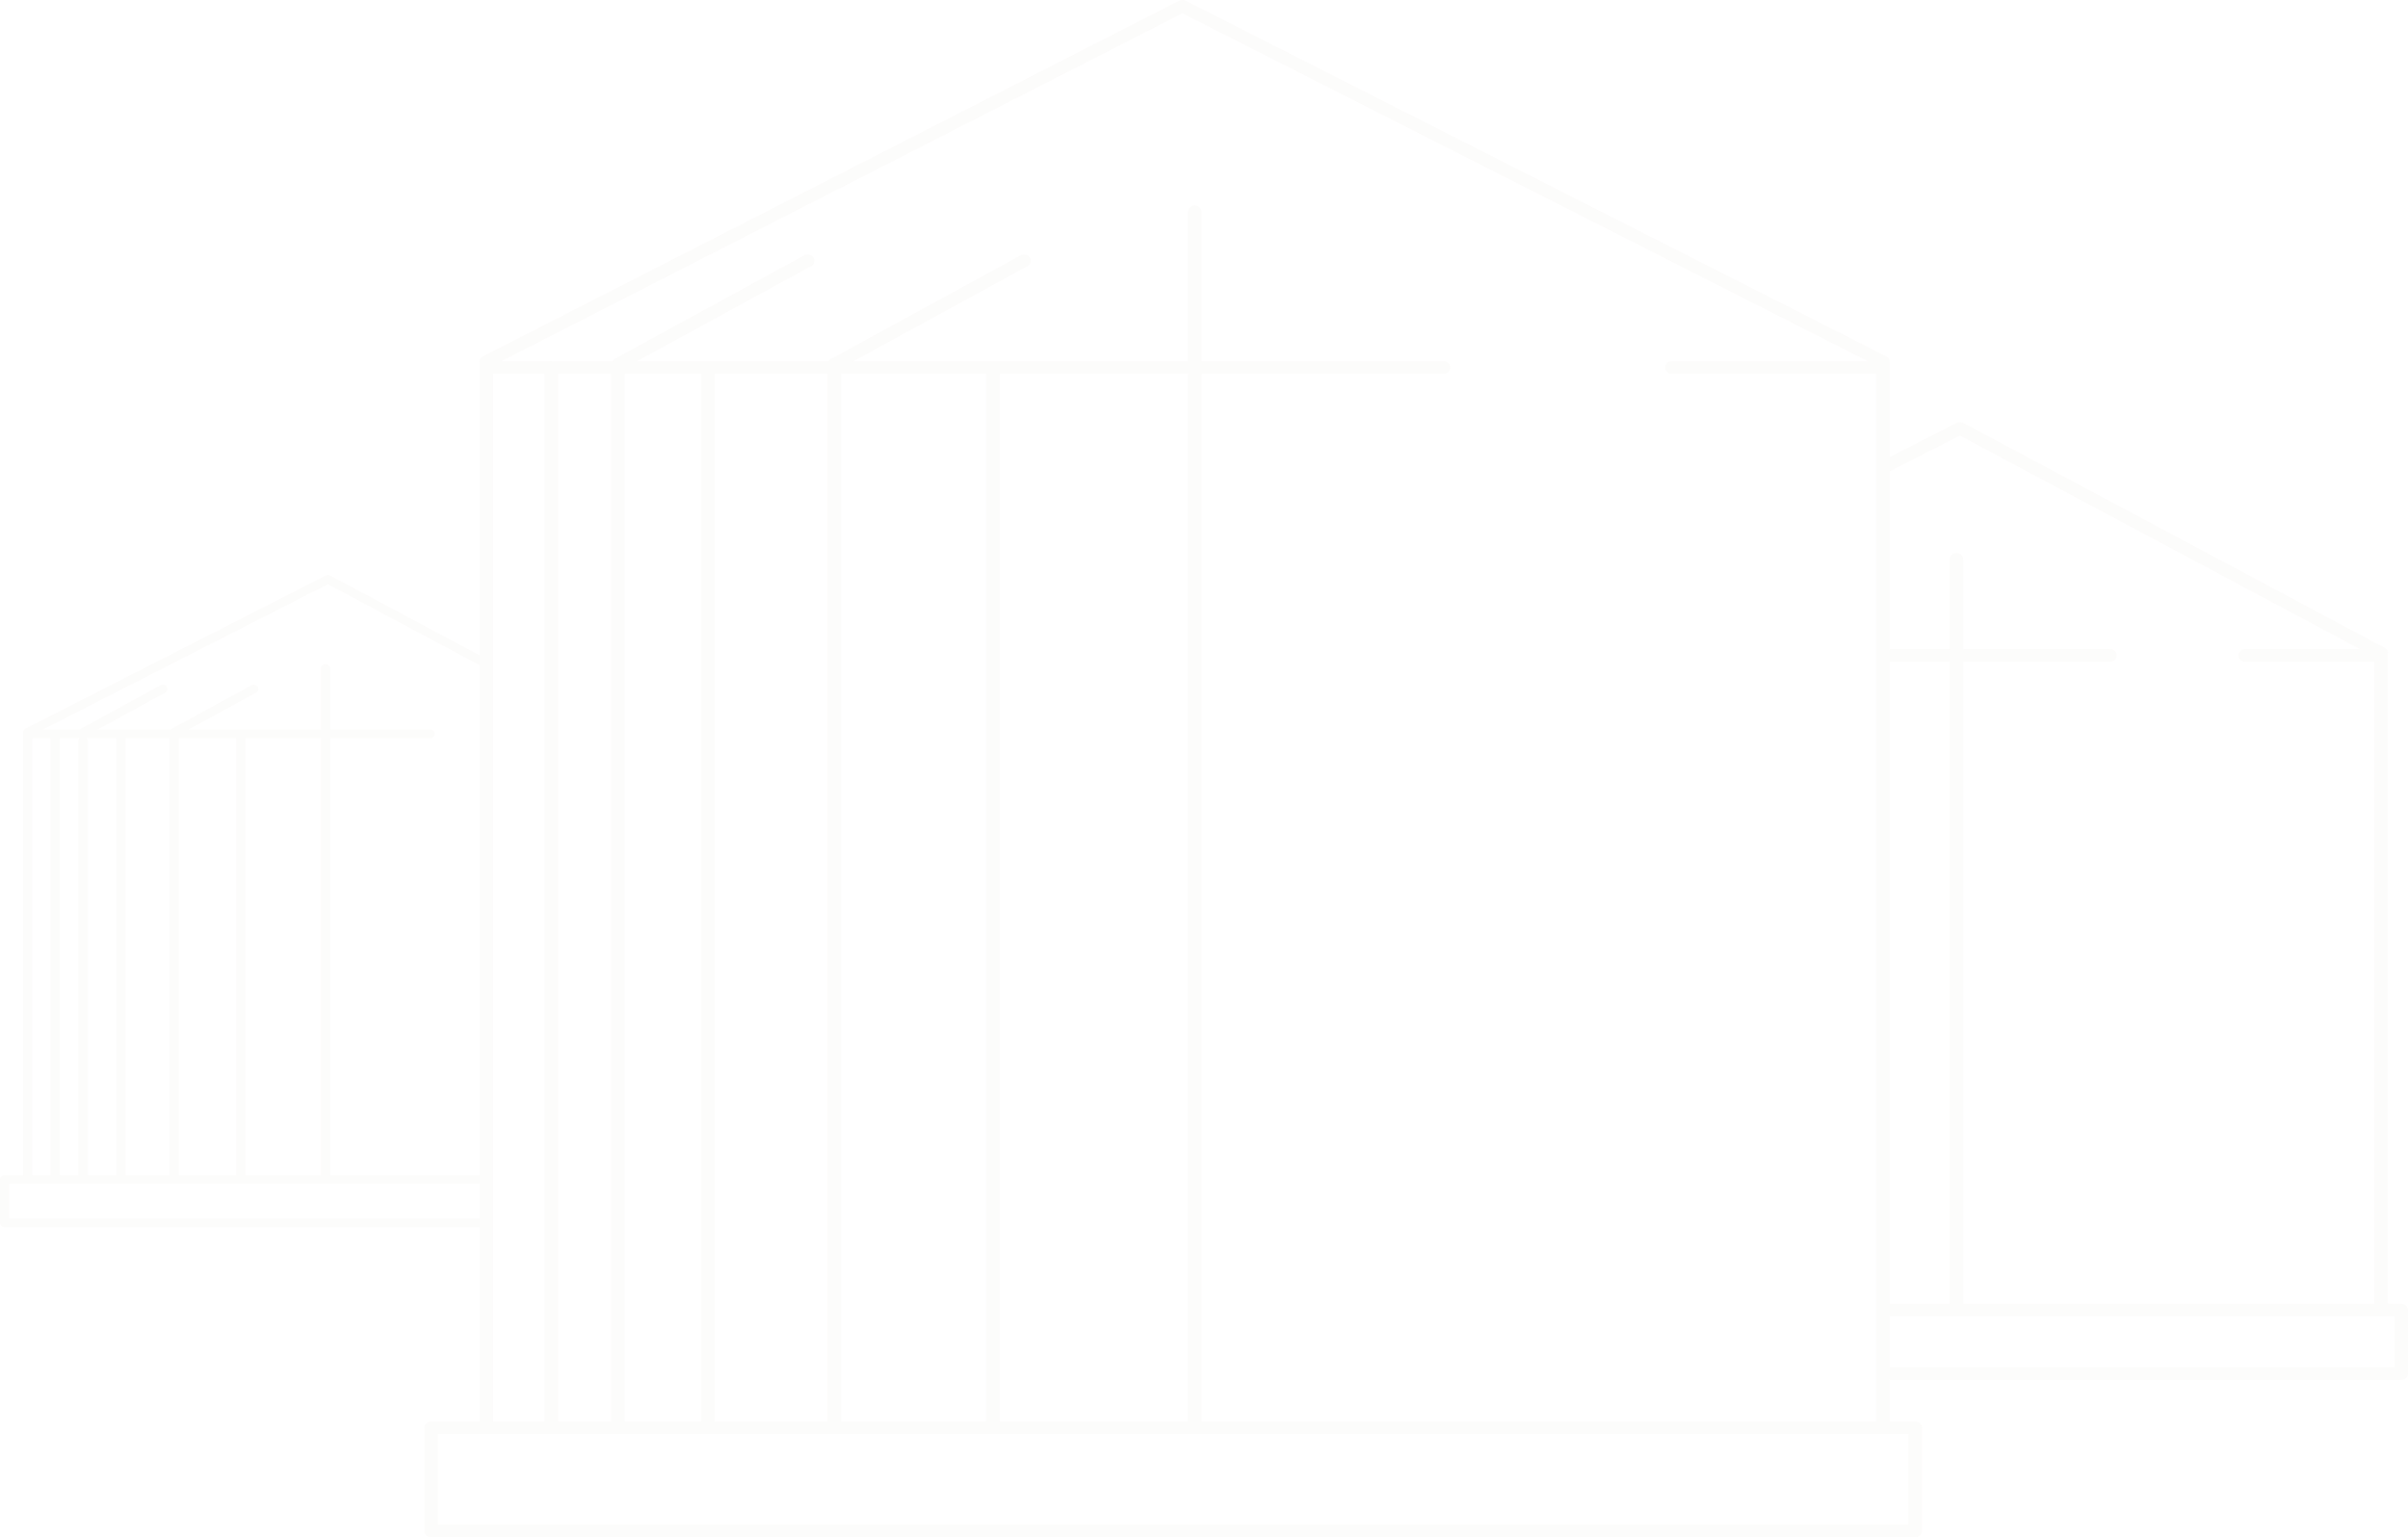 <svg id="Pace_Logo_Icon" xmlns="http://www.w3.org/2000/svg" xmlns:xlink="http://www.w3.org/1999/xlink" width="982.521" height="627.346" viewBox="0 0 982.521 627.346">
  <defs>
    <clipPath id="clip-path">
      <rect id="Rectangle_78" data-name="Rectangle 78" width="982.521" height="627.346" fill="#e4dcd3"/>
    </clipPath>
  </defs>
  <g id="Group_63" data-name="Group 63" opacity="0.1">
    <g id="Group_62" data-name="Group 62" clip-path="url(#clip-path)">
      <path id="Path_199" data-name="Path 199" d="M115.732,64.3a2.654,2.654,0,0,0-2.776,2.511v430.3a2.79,2.79,0,0,0,5.552,0V66.81a2.654,2.654,0,0,0-2.776-2.511" transform="translate(173.138 84.531)" fill="#e4dcd3"/>
      <path id="Path_200" data-name="Path 200" d="M101.212,63.531a2.651,2.651,0,0,0-2.776,2.5V498.7a2.791,2.791,0,0,0,5.552,0V66.035a2.651,2.651,0,0,0-2.776-2.5" transform="translate(150.882 83.521)" fill="#e4dcd3"/>
      <path id="Path_201" data-name="Path 201" d="M90.5,63.786A2.654,2.654,0,0,0,87.725,66.3V497.784a2.79,2.79,0,0,0,5.552,0V66.3A2.654,2.654,0,0,0,90.5,63.786" transform="translate(134.464 83.857)" fill="#e4dcd3"/>
      <path id="Path_202" data-name="Path 202" d="M652.625,147.639a2.491,2.491,0,0,0-1.421-2.2L365.4.32a3.012,3.012,0,0,0-2.71,0L78.656,145.44a2.49,2.49,0,0,0-1.416,2.2V583.692H220.525a2.716,2.716,0,0,0,3.027,0h61.7a2.716,2.716,0,0,0,3.027,0h79.347a2.716,2.716,0,0,0,3.027,0H652.625Zm-363.083,4.889h76.822V581.172H289.541Zm-5.552,428.644H224.816V152.527h59.174ZM82.789,152.527H219.264V581.172H82.789ZM371.913,581.172V152.527h98.655a2.546,2.546,0,1,0,0-5.071H371.913V86.344a2.79,2.79,0,0,0-5.552,0v61.112H229.724L300.85,108.6a2.417,2.417,0,0,0,.96-3.477,2.926,2.926,0,0,0-3.8-.875l-77.07,42.108-.028.023a2.666,2.666,0,0,0-1.259,1.081H141.411L212.537,108.6a2.417,2.417,0,0,0,.96-3.477,2.927,2.927,0,0,0-3.8-.875l-77.07,42.108a2.566,2.566,0,0,0-1.036,1.1H86.029L364.048,5.408,643.805,147.456H563.82a2.546,2.546,0,1,0,0,5.071h83.255V581.172Z" transform="translate(118.393 -0.001)" fill="#e4dcd3"/>
      <path id="Path_203" data-name="Path 203" d="M676.717,297.829H71.136a2.664,2.664,0,0,1-2.776-2.534V253.184a2.664,2.664,0,0,1,2.776-2.535H676.717a2.664,2.664,0,0,1,2.776,2.535v42.111a2.664,2.664,0,0,1-2.776,2.534m-602.8-5.069H673.941V255.72H73.912Z" transform="translate(104.782 329.517)" fill="#e4dcd3"/>
      <path id="Path_204" data-name="Path 204" d="M198.406,139.6v-4l-63.652-33.981a2.051,2.051,0,0,0-1.874-.016L10.417,164.061a1.708,1.708,0,0,0-.968,1.507V346.28H1.889A1.814,1.814,0,0,0,0,348.007V365.7a1.812,1.812,0,0,0,1.889,1.724H198.406v-3.451H3.779V349.731H198.406V346.28h-63.69V167.908h40.732a1.733,1.733,0,1,0,0-3.451H134.717V139.449a1.9,1.9,0,0,0-3.779,0v25.008H76.863l27.643-15.1a1.645,1.645,0,0,0,.653-2.366,1.99,1.99,0,0,0-2.591-.595L70.184,164.086a1.86,1.86,0,0,0-.448.37H39.755l27.64-15.1a1.645,1.645,0,0,0,.653-2.366,1.99,1.99,0,0,0-2.591-.595L33.073,164.086a1.8,1.8,0,0,0-.446.37H17.393L133.78,105.1Zm-67.469,28.3V346.28H100.1V168.149a1.281,1.281,0,0,0-.053-.241Zm-34.557,0a1.281,1.281,0,0,0-.053.241V346.28H72.906V168.149a1.517,1.517,0,0,0-.053-.241Zm-27.2,0a1.517,1.517,0,0,0-.053.241V346.28H51.241V168.149a1.517,1.517,0,0,0-.053-.241Zm-21.666,0a1.517,1.517,0,0,0-.053.241V346.28H35.788V169a1.617,1.617,0,0,0-.458-1.092Zm-15.047,0A1.617,1.617,0,0,0,32.009,169V346.28H24.388V168.149a1.517,1.517,0,0,0-.053-.241Zm-11.805,0a1.518,1.518,0,0,0-.053.241V346.28H13.229V167.908Z" transform="translate(0 133.294)" fill="#e4dcd3"/>
      <path id="Path_205" data-name="Path 205" d="M513.141,434.2h-5.408V168.714a2.5,2.5,0,0,0-1.375-2.187L334.5,74.775a3.011,3.011,0,0,0-2.751-.023L304.414,88.691V94.5L333.07,79.884l163.335,87.2H449.566a2.545,2.545,0,1,0,0,5.069h52.619V434.2H334.443V172.153h59.842a2.545,2.545,0,1,0,0-5.069H334.443V130.341a2.786,2.786,0,0,0-5.549,0v36.743h-24.48v5.069h24.48V434.2h-24.48v5.069H510.365V460.2H304.414v5.071H513.141a2.665,2.665,0,0,0,2.776-2.534v-26a2.664,2.664,0,0,0-2.776-2.535" transform="translate(466.604 97.852)" fill="#e4dcd3"/>
    </g>
  </g>
</svg>
